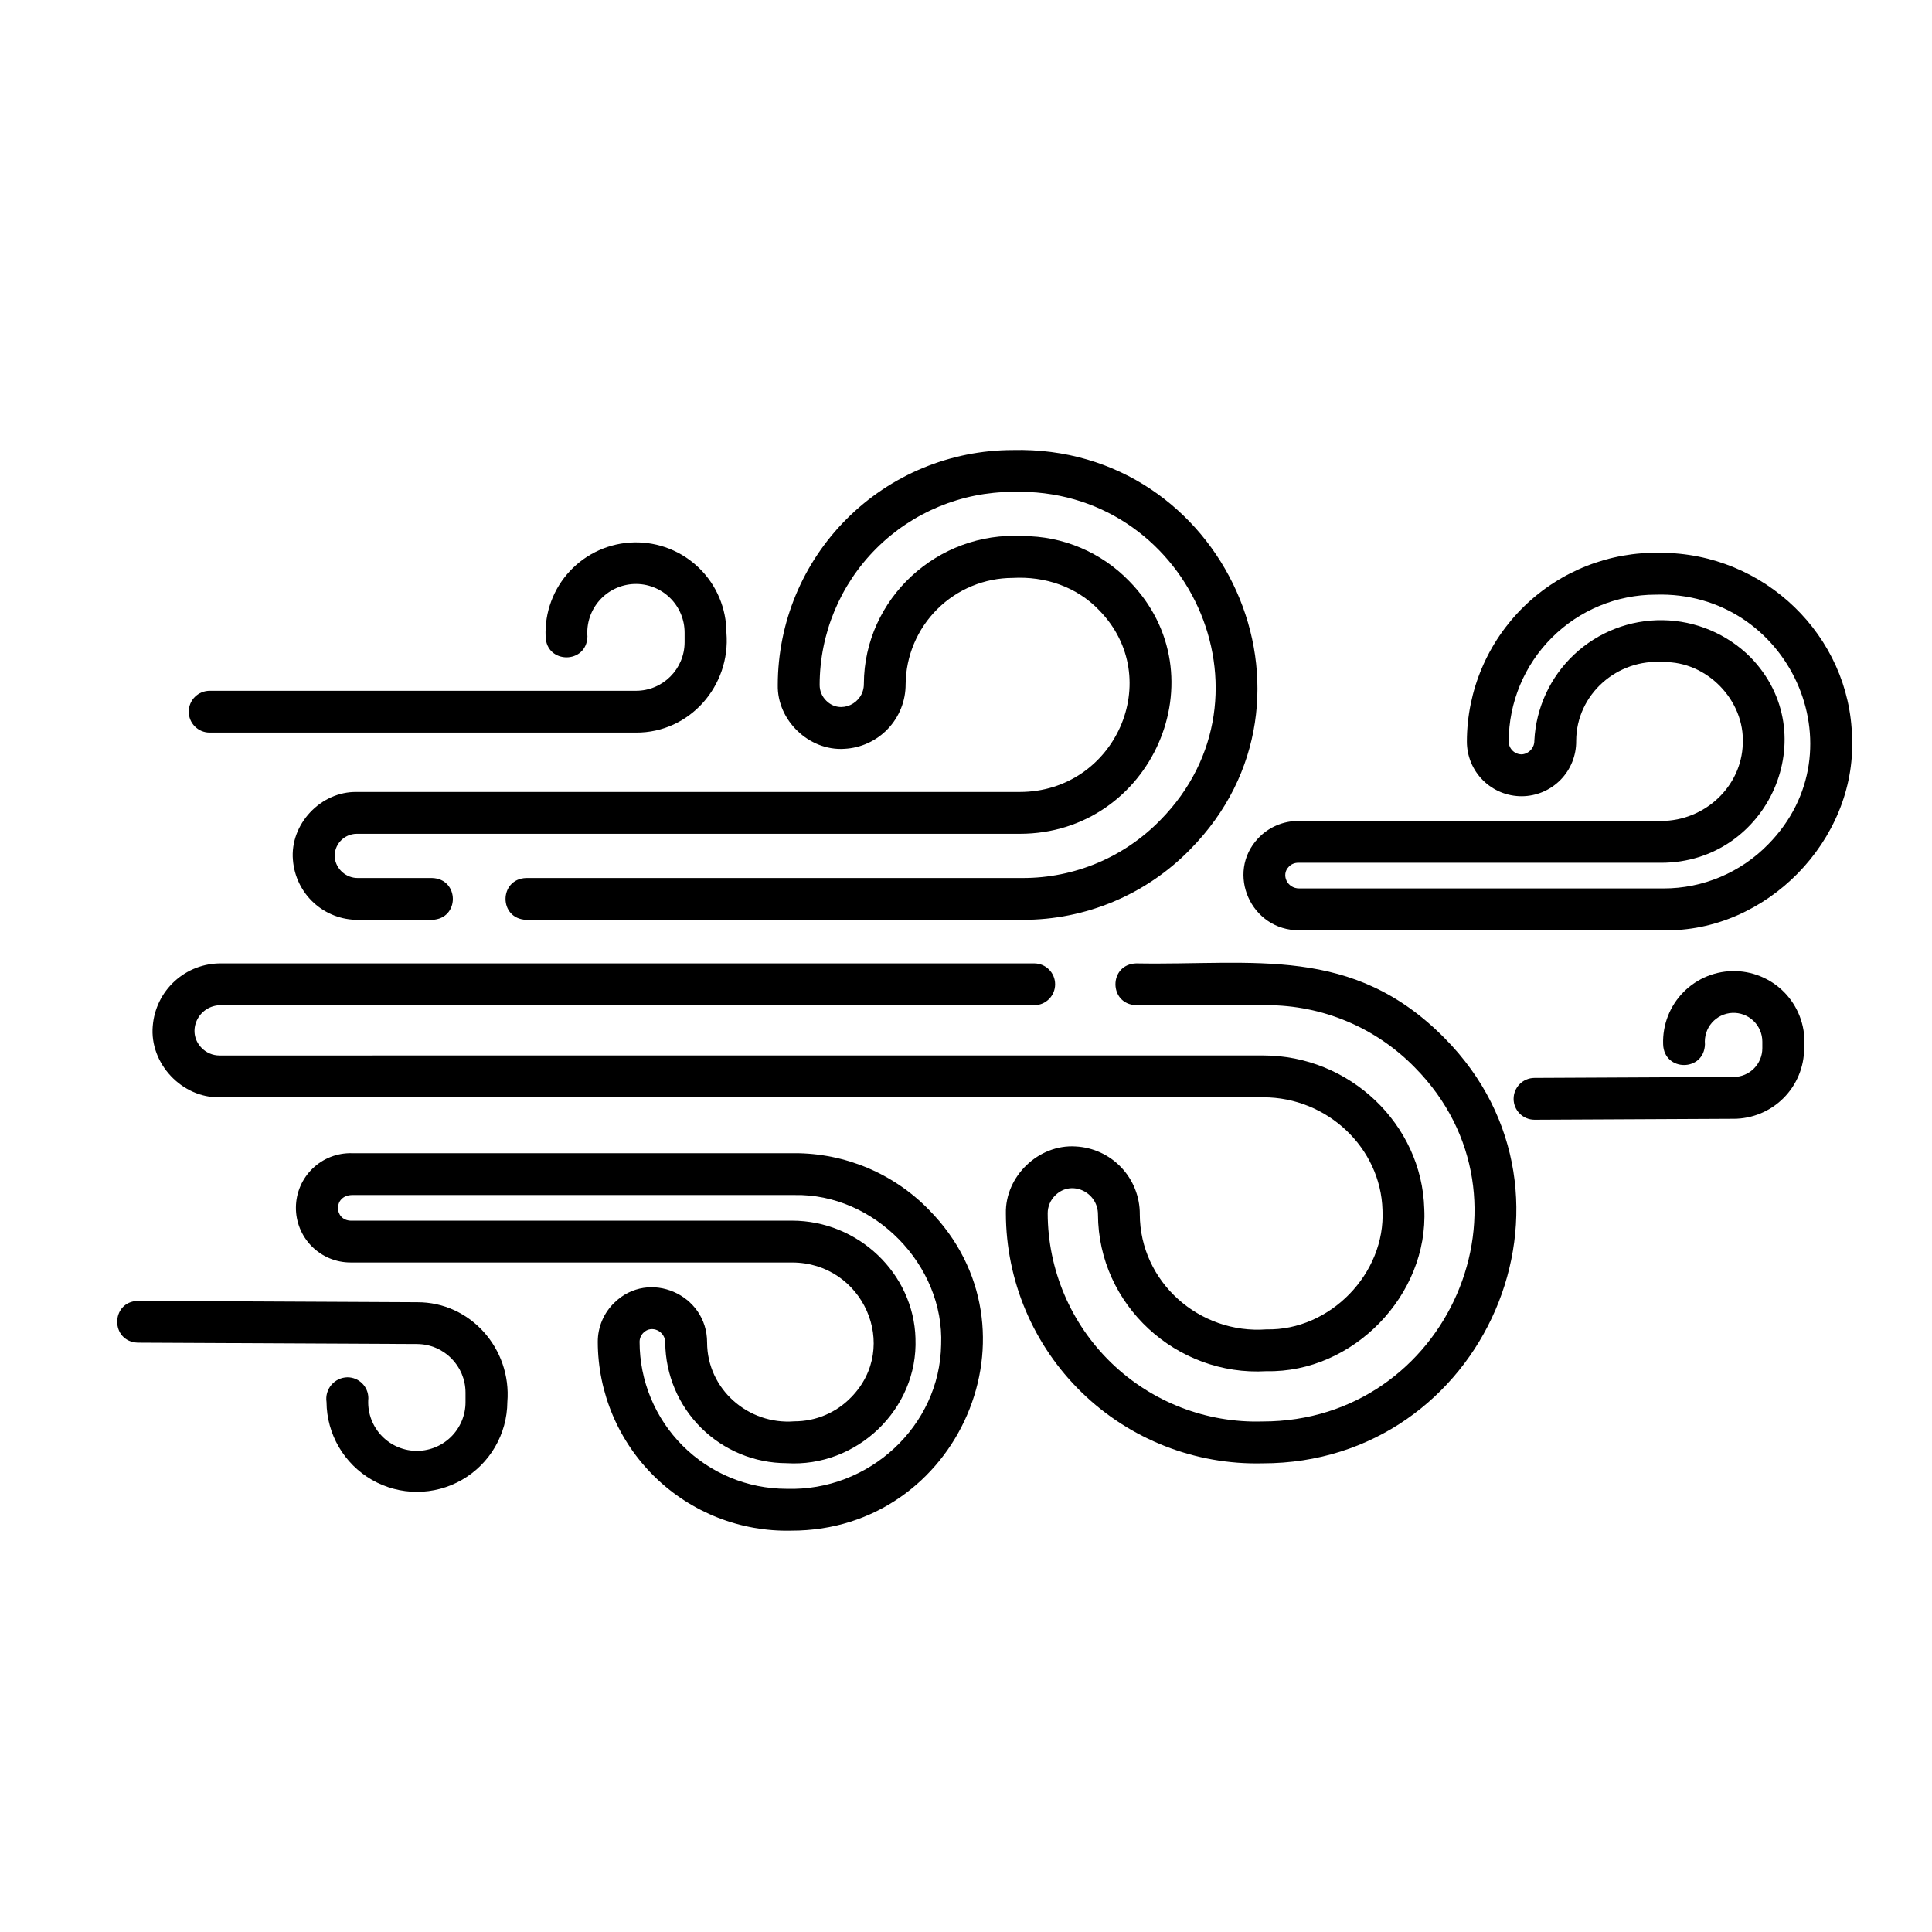 <?xml version="1.0" encoding="UTF-8"?>
<!-- Uploaded to: ICON Repo, www.iconrepo.com, Generator: ICON Repo Mixer Tools -->
<svg fill="#000000" width="800px" height="800px" version="1.1" viewBox="144 144 512 512" xmlns="http://www.w3.org/2000/svg">
 <g>
  <path d="m184.48 415.88c-0.879 9.961 7.734 19.102 17.707 18.914h276.62c16.938 0 31.102 13.402 31.566 29.863 0.844 16.82-13.906 32.008-30.742 31.641-17.773 1.332-33.52-12.543-33.574-30.52h0.004c0.016-4.613-1.746-9.055-4.918-12.402-3.176-3.344-7.519-5.336-12.125-5.559-9.797-0.605-18.66 7.93-18.449 17.734 0.035 17.871 7.273 34.977 20.082 47.441 12.805 12.469 30.098 19.246 47.965 18.801 58.773 0.039 89.609-70.797 48.281-112.62-24.508-24.887-50.559-19.312-81.793-19.871-7.352 0.246-7.305 10.855 0 11.082h34.531-0.004c14.82-0.035 29.02 5.938 39.355 16.551 34.434 34.887 8.707 93.801-40.375 93.77-14.926 0.449-29.398-5.16-40.129-15.551-10.727-10.387-16.797-24.672-16.832-39.609-0.004-1.812 0.734-3.547 2.047-4.801 4.231-4.16 11.285-0.855 11.277 5.117 0.094 24 20.812 42.93 44.656 41.52 22.902 0.492 42.973-20.152 41.816-43.043-0.633-22.406-19.766-40.633-42.645-40.633l-276.61 0.004c-1.848 0.008-3.609-0.758-4.863-2.109-4.027-4.277-0.785-11.262 5.281-11.215l215.47 0.004c3.059 0 5.539-2.484 5.539-5.543 0-3.062-2.481-5.543-5.539-5.543h-215.47c-4.559-0.043-8.965 1.641-12.328 4.719-3.363 3.074-5.434 7.312-5.797 11.855z"/>
  <path d="m412.37 274.35c46.277-1.391 71.664 53.941 39.141 86.977h-0.004c-9.586 9.844-22.754 15.383-36.496 15.352h-131.54c-7.277 0.215-7.383 10.82 0 11.082h131.54c16.723 0.043 32.746-6.691 44.414-18.672 39.363-39.934 8.984-107.23-47.055-105.82-16.504 0.02-32.328 6.582-43.996 18.254-11.672 11.668-18.234 27.492-18.254 43.996-0.207 9.359 8.27 17.5 17.613 16.93v-0.004c4.398-0.211 8.547-2.109 11.578-5.305 3.031-3.195 4.711-7.434 4.691-11.84 0.078-7.477 3.098-14.625 8.406-19.895 5.309-5.269 12.48-8.234 19.957-8.254 8.566-0.48 16.977 2.312 22.965 8.605 17.648 18.086 4.219 48.117-21.102 48.121l-175.69 0.004c-9.5-0.184-17.762 8.547-16.906 18.059h0.004c0.344 4.336 2.316 8.383 5.527 11.32 3.211 2.938 7.414 4.547 11.766 4.504h19.586c7.379-0.258 7.277-10.867 0-11.082h-19.586c-3.172 0.062-5.875-2.301-6.234-5.457-0.102-1.617 0.465-3.207 1.57-4.391 1.109-1.184 2.652-1.859 4.273-1.867h175.7c34.973 0 53.539-41.918 29.047-66.934-7.398-7.672-17.609-11.996-28.27-11.965-22.48-1.316-41.992 16.523-42.082 39.148 0.039 5.25-6.219 8.18-9.918 4.519v0.004c-1.156-1.102-1.805-2.629-1.801-4.223 0.016-13.562 5.41-26.566 15.004-36.16 9.59-9.59 22.59-14.984 36.156-15.004z"/>
  <path d="m354.5 520.67c-12.207 0.965-23.082-8.52-23.113-20.891 0.02-12.781-15.426-19.461-24.52-10.598h-0.004c-2.852 2.723-4.457 6.5-4.445 10.441 0.027 13.484 5.488 26.391 15.148 35.805 9.656 9.41 22.703 14.531 36.184 14.207 44.363 0.027 67.617-53.461 36.43-85.02l0.004-0.004c-9.375-9.625-22.25-15.039-35.684-15h-117.26c-3.871-0.094-7.621 1.371-10.406 4.066-2.785 2.691-4.375 6.387-4.414 10.262-0.043 3.871 1.473 7.602 4.199 10.352 2.731 2.75 6.445 4.293 10.32 4.281h116.95c18.793 0 28.809 22.277 15.691 35.711h-0.004c-3.945 4.094-9.395 6.402-15.082 6.387zm32.117-21.973c-0.488-17.211-15.168-31.211-32.723-31.211l-116.96 0.004c-4.434-0.133-4.644-6.637 0.301-6.797h117.26c21.16-0.453 39.781 18.52 38.918 39.684-0.363 21.531-19.09 38.875-40.984 38.172h-0.004c-10.32-0.012-20.215-4.117-27.512-11.414s-11.402-17.191-11.414-27.512c-0.004-0.926 0.375-1.812 1.043-2.453 2.144-2.141 5.805-0.379 5.754 2.695 0.086 8.473 3.508 16.57 9.52 22.539 6.016 5.969 14.141 9.328 22.613 9.348 18.613 1.195 34.918-14.316 34.184-33.055z"/>
  <path d="m584.07 290.5c-13.484-0.324-26.527 4.797-36.188 14.211-9.66 9.41-15.121 22.316-15.145 35.801-0.004 3.859 1.531 7.559 4.266 10.277 2.734 2.719 6.438 4.238 10.297 4.219 3.856-0.023 7.543-1.582 10.246-4.332 2.707-2.75 4.199-6.465 4.156-10.324 0.031-12.363 10.91-21.855 23.113-20.891 11.516-0.246 21.621 10.145 21.039 21.664-0.32 11.27-10.027 20.438-21.645 20.438l-96.207 0.004c-4.004 0.008-7.828 1.664-10.57 4.578-8.688 9.203-1.914 24.473 10.875 24.383h96.508c27.199 0.582 51.105-23.781 50-50.977-0.512-27.047-23.277-49.051-50.746-49.051zm28.52 77.258c-7.297 7.492-17.316 11.707-27.773 11.684h-96.508c-3.223 0.012-4.848-3.641-2.785-5.719l-0.004-0.004c0.641-0.688 1.543-1.078 2.484-1.074h96.207c28.477 0 43.578-34.152 23.637-54.52-6.172-6.141-14.484-9.645-23.188-9.773-8.707-0.129-17.121 3.125-23.473 9.082-6.352 5.953-10.141 14.141-10.57 22.836 0.035 1.879-1.387 3.469-3.258 3.641-0.926 0.031-1.82-0.312-2.488-0.953-0.668-0.637-1.047-1.52-1.051-2.445 0.012-10.32 4.113-20.215 11.414-27.512 7.297-7.301 17.191-11.402 27.512-11.414 35.25-1.086 54.602 41.016 29.844 66.172z"/>
  <path d="m194.02 332.6c0 3.062 2.481 5.543 5.543 5.543h112.99c14.238 0.074 25.113-12.414 23.961-26.445h-0.004c0-6.445-2.594-12.617-7.199-17.125-4.606-4.512-10.828-6.977-17.273-6.84-6.441 0.137-12.559 2.859-16.973 7.559-4.41 4.699-6.742 10.973-6.473 17.414 0.227 7.328 10.859 7.324 11.082 0h0.004c-0.289-3.504 0.867-6.977 3.199-9.609 2.332-2.629 5.637-4.195 9.148-4.336 3.516-0.137 6.934 1.168 9.461 3.609 2.531 2.441 3.953 5.812 3.941 9.328v2.488-0.004c-0.008 7.109-5.769 12.871-12.875 12.879h-112.99c-1.469 0-2.879 0.582-3.918 1.621-1.039 1.039-1.625 2.449-1.625 3.918z"/>
  <path d="m180.55 488.74c-7.277 0.215-7.356 10.812-0.027 11.082l73.969 0.359v0.004c7.109 0.008 12.867 5.769 12.875 12.875v2.488c0.016 3.516-1.41 6.887-3.938 9.328-2.531 2.441-5.949 3.746-9.461 3.609-3.516-0.141-6.82-1.707-9.152-4.336-2.332-2.633-3.488-6.106-3.199-9.609 0-3.059-2.481-5.543-5.543-5.543-1.645 0.027-3.195 0.762-4.258 2.019-1.062 1.254-1.527 2.906-1.285 4.531 0.059 8.523 4.637 16.375 12.027 20.621s16.48 4.246 23.871 0c7.391-4.246 11.969-12.098 12.023-20.621 1.148-14.027-9.719-26.523-23.934-26.445-0.008-0.02-73.957-0.348-73.969-0.363z"/>
  <path d="m622.12 421.8c0.48-5.156-1.199-10.277-4.633-14.152s-8.316-6.152-13.492-6.301c-5.172-0.145-10.176 1.855-13.824 5.531-3.644 3.676-5.609 8.695-5.422 13.867 0.227 7.328 10.859 7.32 11.082 0-0.191-2.074 0.469-4.137 1.832-5.707 1.367-1.57 3.316-2.516 5.394-2.617 2.078-0.098 4.109 0.66 5.617 2.094 1.508 1.438 2.359 3.426 2.363 5.508v1.777c-0.008 4.207-3.426 7.609-7.629 7.602l-52.77 0.258h-0.004c-3.059 0.016-5.527 2.508-5.512 5.57 0.012 3.059 2.508 5.527 5.566 5.512l52.742-0.258 0.004 0.004c4.953-0.008 9.703-1.977 13.207-5.481 3.504-3.504 5.473-8.254 5.477-13.207z"/>
 </g>
</svg>